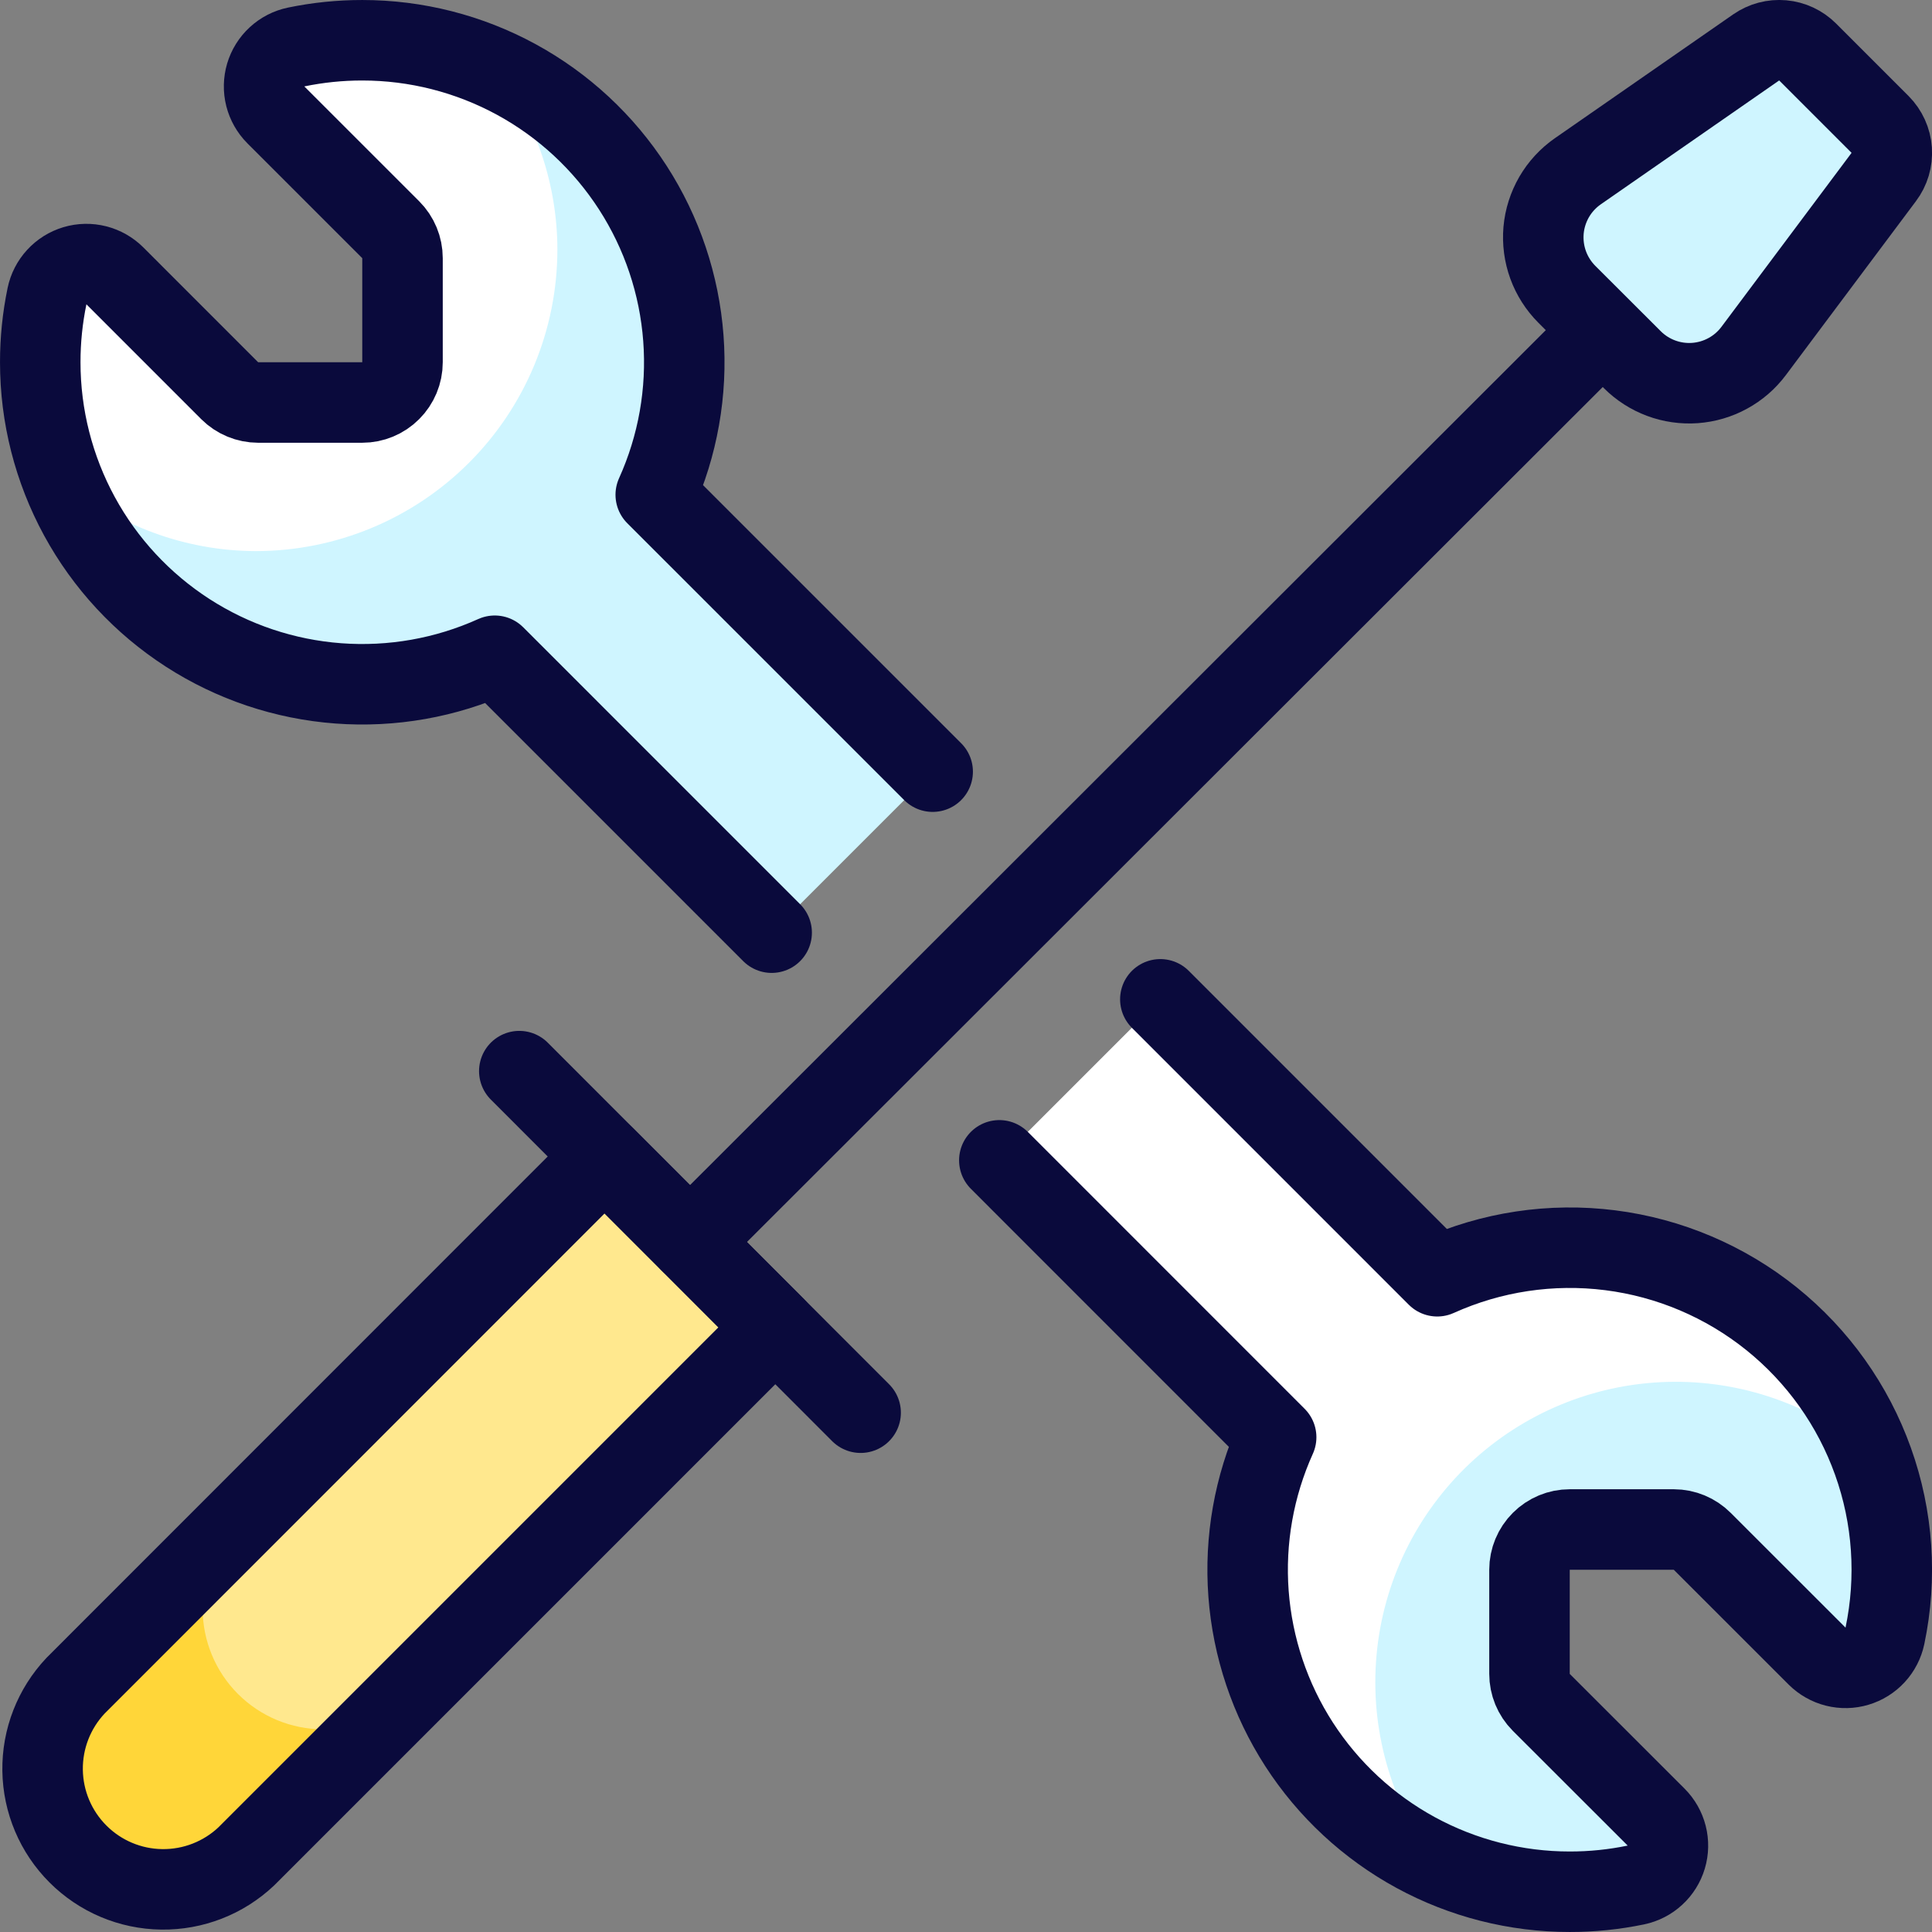 <svg width="80" height="80" viewBox="0 0 80 80" fill="none" xmlns="http://www.w3.org/2000/svg">
<rect x="0" y="0" width="80" height="80" fill="#808080" stroke="none"/>
<g clip-path="url(#clip0_22_1457)">
<path d="M38.62 31.953L27.153 20.487C28.07 18.456 28.464 16.228 28.297 14.006C28.131 11.784 27.411 9.639 26.202 7.767C24.993 5.895 23.335 4.356 21.378 3.29C19.421 2.225 17.228 1.666 15 1.667C14.079 1.666 13.161 1.76 12.26 1.947C11.966 2.008 11.694 2.148 11.473 2.352C11.252 2.555 11.09 2.814 11.004 3.102C10.919 3.39 10.912 3.696 10.986 3.987C11.06 4.278 11.211 4.544 11.423 4.757L16.18 9.513C16.492 9.826 16.667 10.249 16.667 10.69V15C16.667 15.442 16.491 15.866 16.178 16.178C15.866 16.491 15.442 16.667 15 16.667H10.69C10.249 16.666 9.826 16.491 9.513 16.18L4.757 11.423C4.544 11.211 4.278 11.06 3.987 10.986C3.696 10.912 3.39 10.918 3.102 11.004C2.814 11.09 2.555 11.252 2.352 11.473C2.148 11.694 2.008 11.966 1.947 12.26C1.76 13.161 1.666 14.079 1.667 15C1.666 17.228 2.225 19.421 3.29 21.378C4.356 23.335 5.895 24.993 7.767 26.202C9.639 27.411 11.784 28.131 14.006 28.297C16.228 28.463 18.456 28.07 20.487 27.153L31.953 38.62" fill="#CFF5FF"/>
<path d="M2.617 19.873C4.842 21.766 7.665 22.81 10.587 22.82C13.899 22.82 17.076 21.505 19.419 19.163C21.761 16.822 23.078 13.646 23.08 10.333C23.076 7.674 22.216 5.086 20.627 2.953C18.869 2.115 16.948 1.675 15 1.667C14.079 1.666 13.161 1.76 12.26 1.947C11.966 2.008 11.694 2.148 11.473 2.352C11.252 2.555 11.09 2.814 11.004 3.102C10.919 3.39 10.912 3.696 10.986 3.987C11.06 4.278 11.211 4.544 11.423 4.757L16.18 9.513C16.492 9.826 16.667 10.249 16.667 10.69V15C16.667 15.442 16.491 15.866 16.178 16.178C15.866 16.491 15.442 16.667 15 16.667H10.69C10.249 16.666 9.826 16.491 9.513 16.18L4.757 11.423C4.544 11.211 4.278 11.06 3.987 10.986C3.696 10.912 3.39 10.918 3.102 11.004C2.814 11.09 2.555 11.252 2.352 11.473C2.148 11.694 2.008 11.966 1.947 12.26C1.76 13.161 1.666 14.079 1.667 15C1.673 16.67 1.996 18.323 2.617 19.873Z" fill="white"/>
<path d="M10.2 76.867C9.254 77.762 7.997 78.252 6.695 78.234C5.393 78.217 4.149 77.692 3.229 76.771C2.308 75.851 1.782 74.608 1.764 73.306C1.745 72.004 2.236 70.746 3.13 69.8L25.033 47.89L32.103 54.963L10.2 76.867Z" fill="#FFE88E"/>
<path d="M9.853 70.143C8.917 69.206 8.391 67.935 8.391 66.61C8.391 65.285 8.917 64.014 9.853 63.077L25.033 47.893L3.133 69.8C2.25 70.748 1.769 72.001 1.792 73.297C1.815 74.592 2.34 75.828 3.256 76.744C4.172 77.66 5.408 78.185 6.703 78.208C7.999 78.231 9.252 77.75 10.2 76.867L16.92 70.147C15.982 71.082 14.711 71.608 13.386 71.607C12.061 71.607 10.79 71.08 9.853 70.143Z" fill="#FFD639"/>
<path d="M10.2 76.867C9.254 77.762 7.997 78.252 6.695 78.234C5.393 78.217 4.149 77.692 3.229 76.771C2.308 75.851 1.782 74.608 1.764 73.306C1.745 72.004 2.236 70.746 3.13 69.8L25.033 47.89L32.103 54.963L10.2 76.867Z" stroke="#0A0A3C" stroke-width="3.333" stroke-linecap="round" stroke-linejoin="round"/>
<path d="M21.503 44.353L35.637 58.497" stroke="#0A0A3C" stroke-width="3.333" stroke-linecap="round" stroke-linejoin="round"/>
<path d="M66.367 13.67L28.573 51.427" stroke="#0A0A3C" stroke-width="3.333" stroke-linecap="round" stroke-linejoin="round"/>
<path d="M72.617 14.53C72.331 14.913 71.966 15.23 71.546 15.459C71.127 15.689 70.663 15.825 70.186 15.86C69.71 15.894 69.231 15.826 68.783 15.659C68.335 15.492 67.928 15.231 67.59 14.893L64.883 12.19C64.538 11.845 64.272 11.429 64.105 10.971C63.938 10.512 63.874 10.023 63.916 9.536C63.959 9.05 64.109 8.58 64.353 8.157C64.598 7.735 64.933 7.372 65.333 7.093L72.72 1.963C73.041 1.74 73.43 1.637 73.82 1.672C74.209 1.706 74.574 1.877 74.85 2.153L77.85 5.153C78.133 5.438 78.305 5.815 78.332 6.215C78.36 6.616 78.242 7.013 78 7.333L72.617 14.53Z" fill="#CFF5FF" stroke="#0A0A3C" stroke-width="3.333" stroke-linecap="round" stroke-linejoin="round"/>
<path d="M38.62 31.953L27.153 20.487C28.07 18.456 28.464 16.228 28.297 14.006C28.131 11.784 27.411 9.639 26.202 7.767C24.993 5.895 23.335 4.356 21.378 3.29C19.421 2.225 17.228 1.666 15 1.667C14.079 1.666 13.161 1.76 12.26 1.947C11.966 2.008 11.694 2.148 11.473 2.352C11.252 2.555 11.09 2.814 11.004 3.102C10.919 3.39 10.912 3.696 10.986 3.987C11.06 4.278 11.211 4.544 11.423 4.757L16.18 9.513C16.492 9.826 16.667 10.249 16.667 10.69V15C16.667 15.442 16.491 15.866 16.178 16.178C15.866 16.491 15.442 16.667 15 16.667H10.69C10.249 16.666 9.826 16.491 9.513 16.18L4.757 11.423C4.544 11.211 4.278 11.06 3.987 10.986C3.696 10.912 3.39 10.918 3.102 11.004C2.814 11.09 2.555 11.252 2.352 11.473C2.148 11.694 2.008 11.966 1.947 12.26C1.76 13.161 1.666 14.079 1.667 15C1.666 17.228 2.225 19.421 3.29 21.378C4.356 23.335 5.895 24.993 7.767 26.202C9.639 27.411 11.784 28.131 14.006 28.297C16.228 28.463 18.456 28.07 20.487 27.153L31.953 38.62" stroke="#0A0A3C" stroke-width="3.333" stroke-linecap="round" stroke-linejoin="round"/>
<path d="M41.38 48.047L52.843 59.513C51.926 61.544 51.533 63.773 51.699 65.995C51.866 68.218 52.586 70.363 53.795 72.235C55.005 74.106 56.664 75.645 58.621 76.711C60.578 77.776 62.772 78.334 65 78.333C65.921 78.334 66.839 78.24 67.74 78.053C68.034 77.992 68.306 77.852 68.527 77.648C68.748 77.445 68.91 77.186 68.996 76.898C69.082 76.61 69.088 76.304 69.014 76.013C68.94 75.722 68.789 75.456 68.577 75.243L63.82 70.49C63.665 70.335 63.543 70.151 63.459 69.948C63.376 69.746 63.333 69.529 63.333 69.31V65C63.333 64.558 63.509 64.134 63.822 63.822C64.134 63.509 64.558 63.333 65 63.333H69.31C69.752 63.334 70.175 63.511 70.487 63.823L75.243 68.577C75.456 68.788 75.721 68.939 76.012 69.012C76.303 69.085 76.608 69.079 76.895 68.993C77.183 68.907 77.442 68.746 77.645 68.525C77.848 68.305 77.988 68.033 78.05 67.74C78.556 65.33 78.386 62.827 77.556 60.509C76.727 58.19 75.272 56.146 73.353 54.604C71.433 53.062 69.124 52.081 66.681 51.771C64.238 51.461 61.758 51.833 59.513 52.847L48.047 41.38" fill="white"/>
<path d="M77.383 60.127C75.05 58.17 72.08 57.136 69.037 57.222C65.993 57.309 63.086 58.508 60.867 60.594C58.649 62.68 57.272 65.507 56.999 68.54C56.725 71.573 57.574 74.601 59.383 77.05C61.139 77.885 63.056 78.323 65 78.333C65.921 78.334 66.839 78.24 67.74 78.053C68.034 77.992 68.306 77.852 68.527 77.648C68.748 77.445 68.91 77.186 68.996 76.898C69.081 76.61 69.088 76.304 69.014 76.013C68.94 75.722 68.789 75.456 68.577 75.243L63.82 70.49C63.665 70.335 63.543 70.151 63.459 69.948C63.376 69.746 63.333 69.529 63.333 69.31V65C63.333 64.558 63.509 64.134 63.822 63.822C64.134 63.509 64.558 63.333 65 63.333H69.31C69.752 63.334 70.175 63.511 70.487 63.823L75.243 68.577C75.456 68.788 75.721 68.939 76.012 69.012C76.303 69.085 76.608 69.079 76.895 68.993C77.183 68.907 77.442 68.746 77.645 68.525C77.848 68.305 77.988 68.033 78.05 67.74C78.588 65.192 78.356 62.542 77.383 60.127Z" fill="#CFF5FF"/>
<path d="M41.38 48.047L52.843 59.513C51.926 61.544 51.533 63.773 51.699 65.995C51.866 68.218 52.586 70.363 53.795 72.235C55.005 74.106 56.664 75.645 58.621 76.711C60.578 77.776 62.772 78.334 65 78.333C65.921 78.334 66.839 78.24 67.74 78.053C68.034 77.992 68.306 77.852 68.527 77.648C68.748 77.445 68.91 77.186 68.996 76.898C69.082 76.61 69.088 76.304 69.014 76.013C68.94 75.722 68.789 75.456 68.577 75.243L63.82 70.49C63.665 70.335 63.543 70.151 63.459 69.948C63.376 69.746 63.333 69.529 63.333 69.31V65C63.333 64.558 63.509 64.134 63.822 63.822C64.134 63.509 64.558 63.333 65 63.333H69.31C69.752 63.334 70.175 63.511 70.487 63.823L75.243 68.577C75.456 68.788 75.721 68.939 76.012 69.012C76.303 69.085 76.608 69.079 76.895 68.993C77.183 68.907 77.442 68.746 77.645 68.525C77.848 68.305 77.988 68.033 78.05 67.74C78.556 65.33 78.386 62.827 77.556 60.509C76.727 58.19 75.272 56.146 73.353 54.604C71.433 53.062 69.124 52.081 66.681 51.771C64.238 51.461 61.758 51.833 59.513 52.847L48.047 41.38" stroke="#0A0A3C" stroke-width="3.333" stroke-linecap="round" stroke-linejoin="round"/>
</g>
<defs>
<clipPath id="clip0_22_1457">
<rect width="80" height="80" fill="white"/>
</clipPath>
</defs>
</svg>
